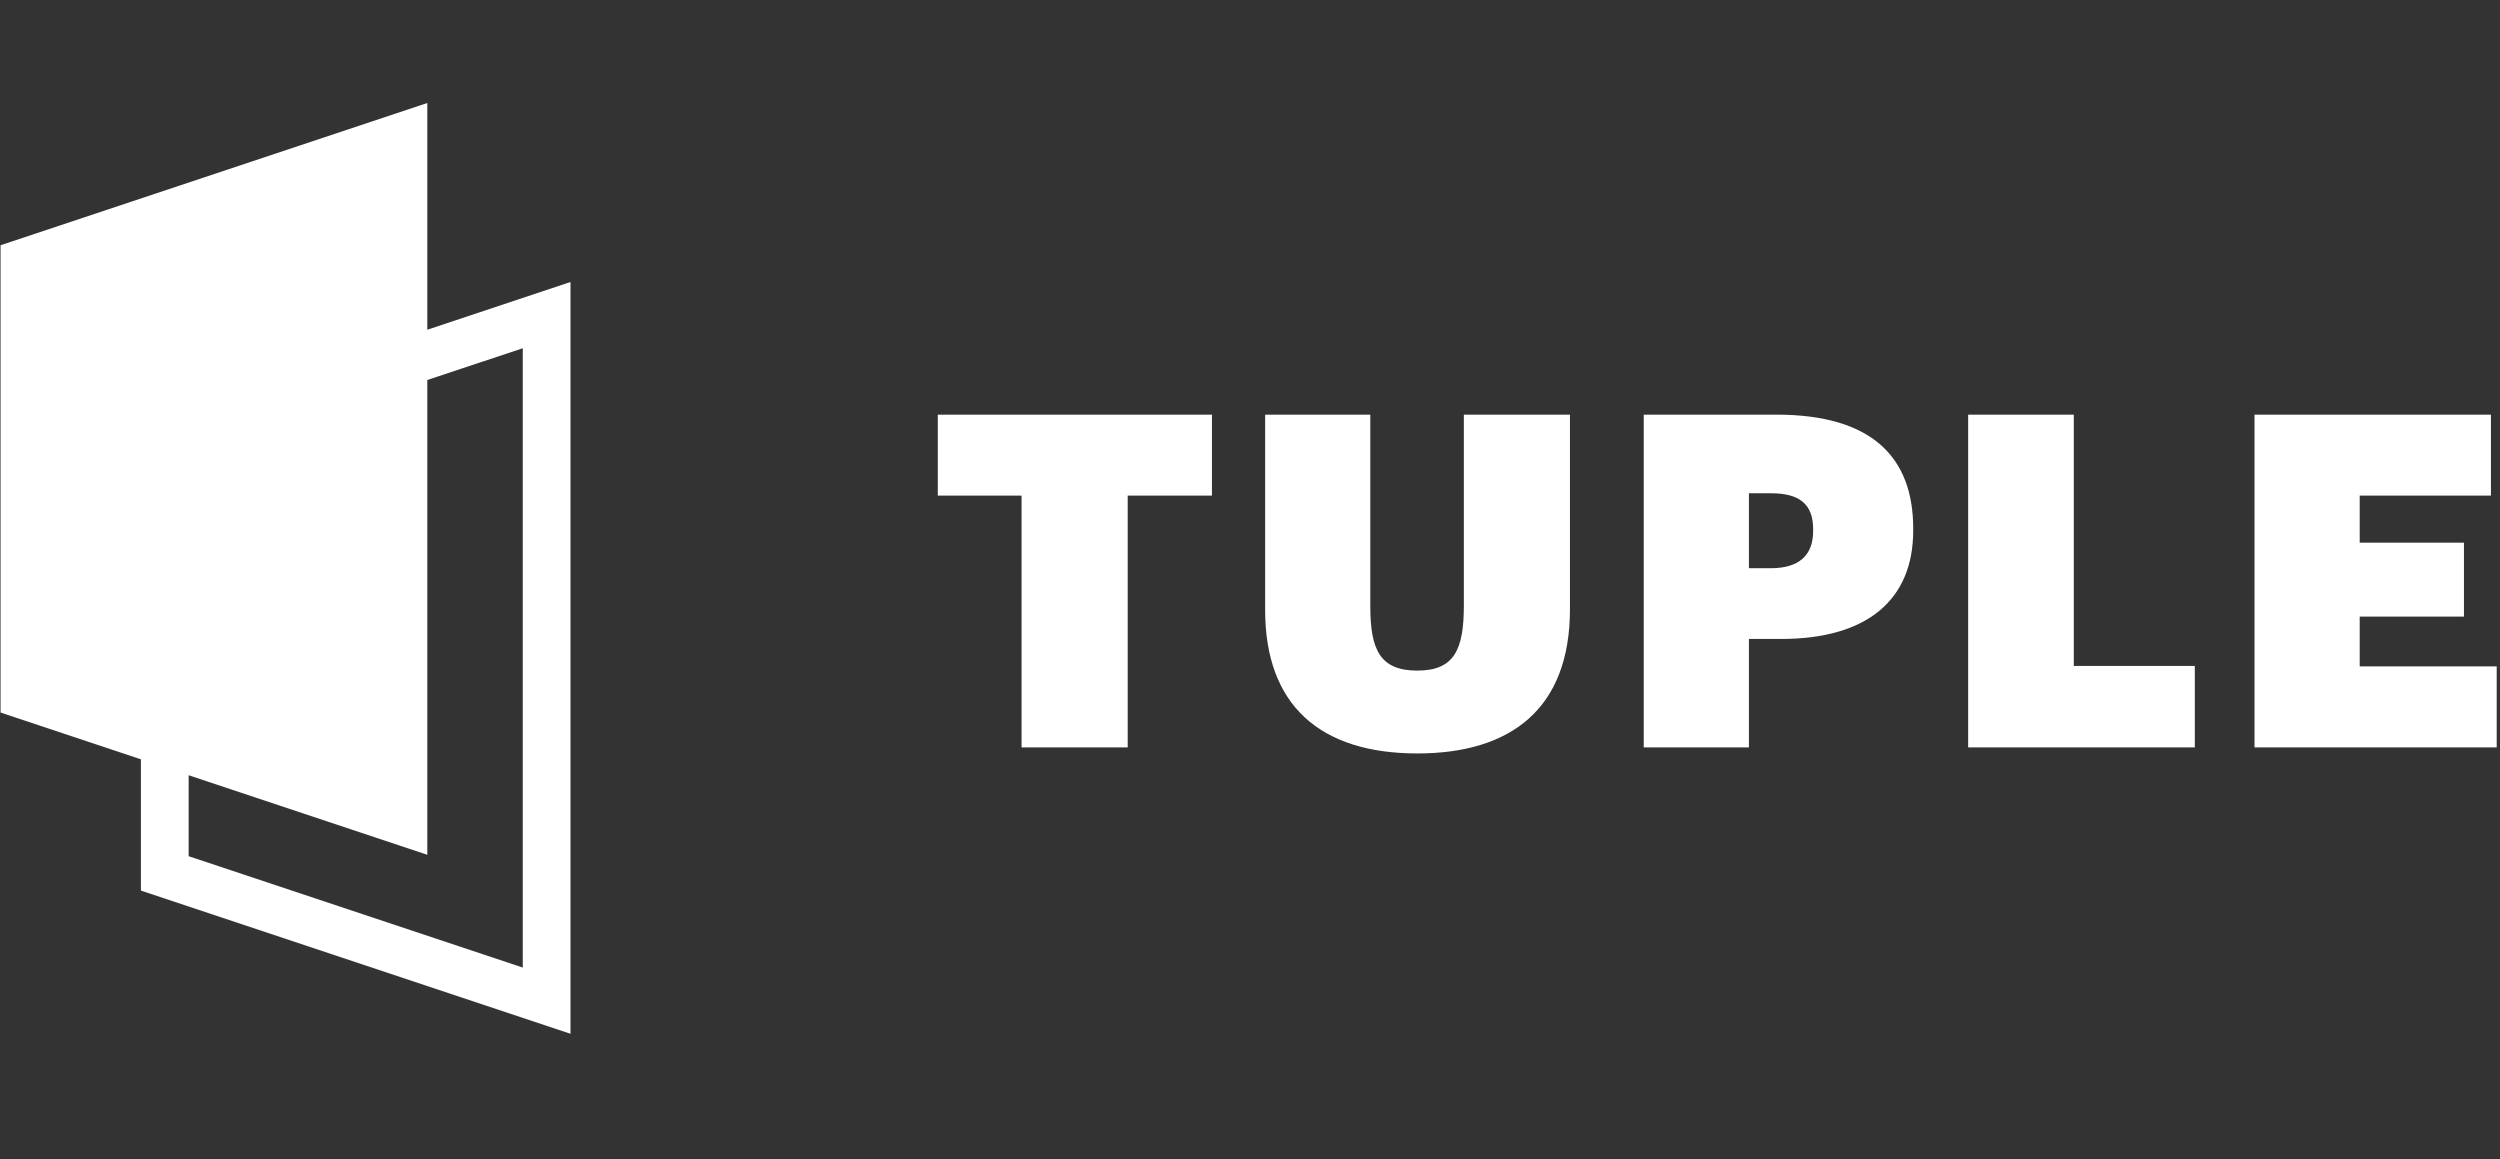 <svg width="455" height="211" viewBox="0 0 455 211" fill="none" xmlns="http://www.w3.org/2000/svg">
<rect x="0" y="0" width="455" height="211" fill="#333333" stroke="none"/>
<g clip-path="url(#clip0_4101_15521)">
<path fill-rule="evenodd" clip-rule="evenodd" d="M77.769 18.744L-0.417 44.806V129.507L25.645 138.194V162.084L103.831 188.146V51.321L77.769 60.009V18.744ZM34.333 141.091L77.769 155.569V69.165L95.144 63.375V176.092L34.333 155.829V141.091Z" fill="white"/>
<path d="M185.925 90.198V136.024H205.241V90.198H220.574V75.465H170.679V90.203L185.925 90.198ZM230.256 111.039C230.256 128.318 240.246 137.127 257.951 137.127C274.891 137.127 285.733 129.078 285.733 110.87V75.469H266.421V110.192C266.421 118.154 264.727 122.05 257.951 122.05C251.088 122.05 249.394 118.154 249.394 110.279V75.465H230.256V111.039Z" fill="white"/>
<path fill-rule="evenodd" clip-rule="evenodd" d="M299.161 136.024V75.465H323.303C340.751 75.465 348.205 83.257 348.205 96.214V96.553C348.205 109.176 339.821 116.291 324.15 116.291H318.303V136.024H299.161ZM322.282 103.416H318.303V89.777H322.369C327.364 89.777 329.992 91.645 329.992 96.301V96.64C329.992 101.127 327.364 103.416 322.282 103.416Z" fill="white"/>
<path d="M358.203 136.024V75.465H377.432V121.203H399.455V136.024H358.203ZM410.322 75.465V136.024H454.706V121.286H429.465V112.225H448.438V98.76H429.465V90.203H453.35V75.465H410.322Z" fill="white"/>
</g>
<defs>
<clipPath id="clip0_4101_15521">
<rect width="454.3" height="209.44" fill="white" transform="translate(0.101 0.904)"/>
</clipPath>
</defs>
</svg>
